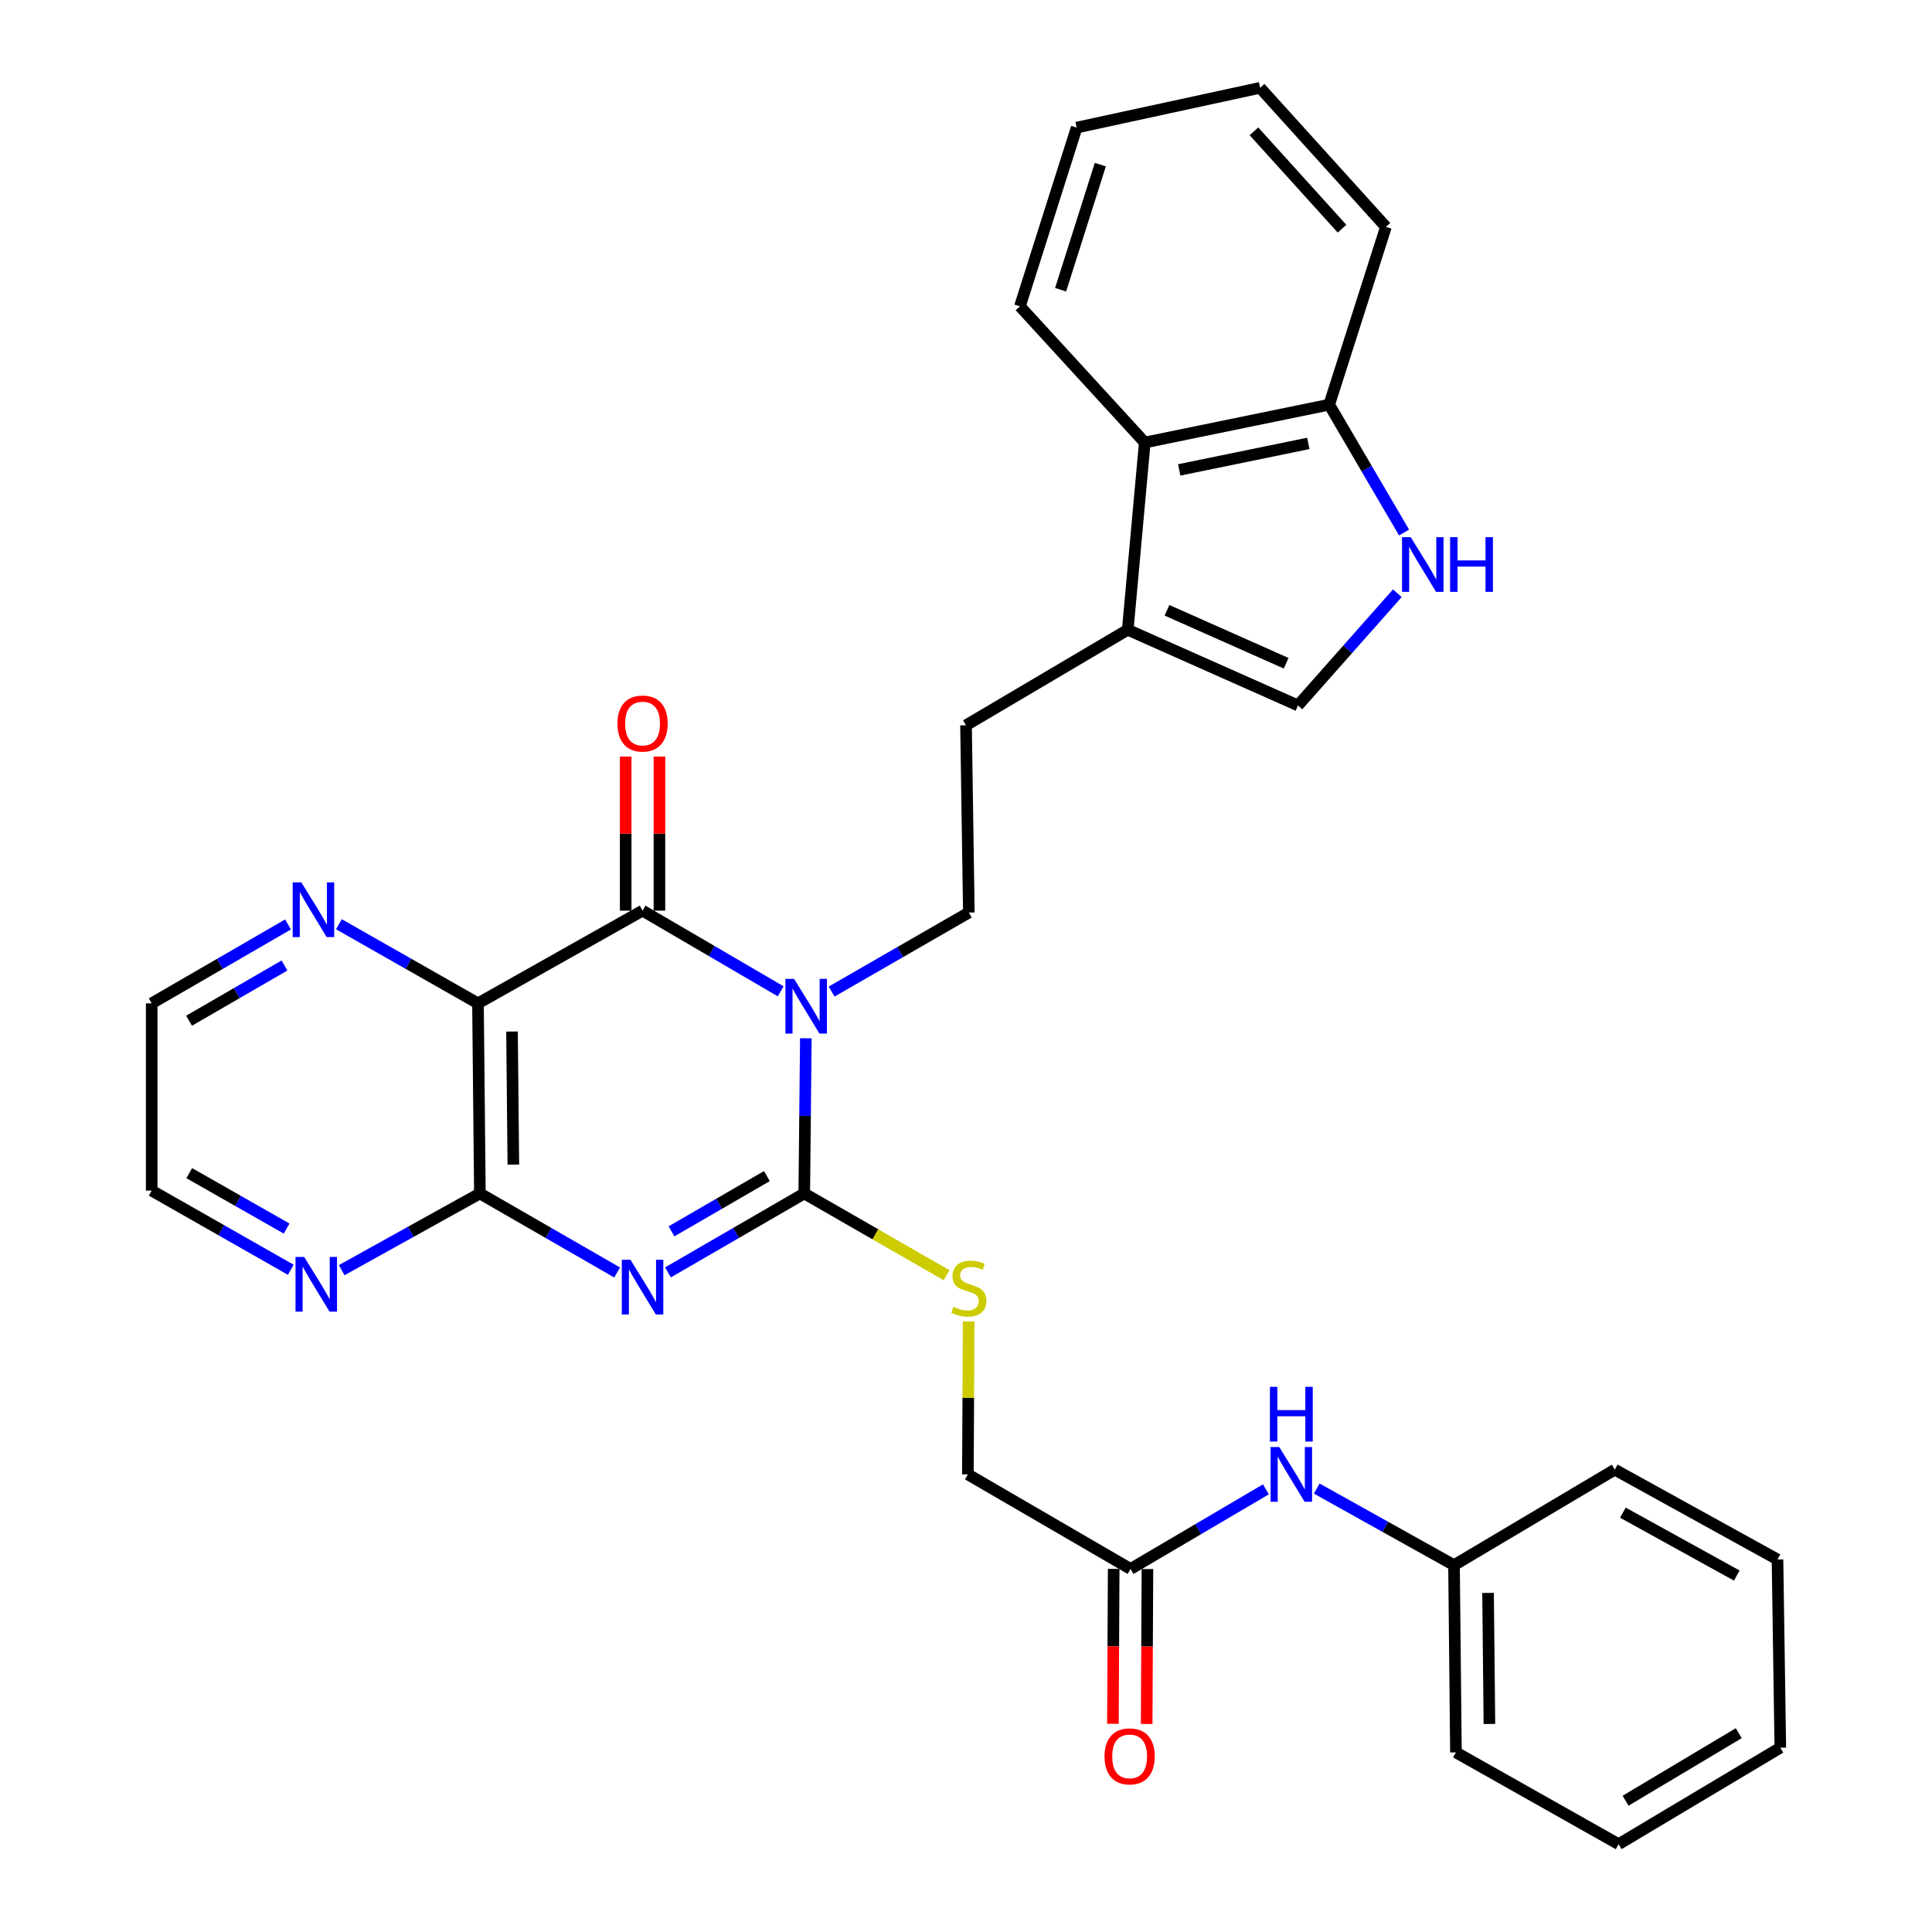 <?xml version='1.0' encoding='iso-8859-1'?>
<svg version='1.1' baseProfile='full'
              xmlns='http://www.w3.org/2000/svg'
                      xmlns:rdkit='http://www.rdkit.org/xml'
                      xmlns:xlink='http://www.w3.org/1999/xlink'
                  xml:space='preserve'
width='1000px' height='1000px' viewBox='0 0 1000 1000'>
<!-- END OF HEADER -->
<rect style='opacity:1.0;fill:#FFFFFF;stroke:none' width='1000' height='1000' x='0' y='0'> </rect>
<path class='bond-1' d='M 417.104,537.403 L 416.694,577.565' style='fill:none;fill-rule:evenodd;stroke:#0000FF;stroke-width:6px;stroke-linecap:butt;stroke-linejoin:miter;stroke-opacity:1' />
<path class='bond-1' d='M 416.694,577.565 L 416.283,617.728' style='fill:none;fill-rule:evenodd;stroke:#000000;stroke-width:6px;stroke-linecap:butt;stroke-linejoin:miter;stroke-opacity:1' />
<path class='bond-2' d='M 404.081,513.113 L 368.334,492.23' style='fill:none;fill-rule:evenodd;stroke:#0000FF;stroke-width:6px;stroke-linecap:butt;stroke-linejoin:miter;stroke-opacity:1' />
<path class='bond-2' d='M 368.334,492.23 L 332.586,471.347' style='fill:none;fill-rule:evenodd;stroke:#000000;stroke-width:6px;stroke-linecap:butt;stroke-linejoin:miter;stroke-opacity:1' />
<path class='bond-6' d='M 430.442,513.236 L 465.959,492.782' style='fill:none;fill-rule:evenodd;stroke:#0000FF;stroke-width:6px;stroke-linecap:butt;stroke-linejoin:miter;stroke-opacity:1' />
<path class='bond-6' d='M 465.959,492.782 L 501.475,472.327' style='fill:none;fill-rule:evenodd;stroke:#000000;stroke-width:6px;stroke-linecap:butt;stroke-linejoin:miter;stroke-opacity:1' />
<path class='bond-0' d='M 345.744,658.588 L 381.014,638.158' style='fill:none;fill-rule:evenodd;stroke:#0000FF;stroke-width:6px;stroke-linecap:butt;stroke-linejoin:miter;stroke-opacity:1' />
<path class='bond-0' d='M 381.014,638.158 L 416.283,617.728' style='fill:none;fill-rule:evenodd;stroke:#000000;stroke-width:6px;stroke-linecap:butt;stroke-linejoin:miter;stroke-opacity:1' />
<path class='bond-0' d='M 347.568,637.341 L 372.256,623.04' style='fill:none;fill-rule:evenodd;stroke:#0000FF;stroke-width:6px;stroke-linecap:butt;stroke-linejoin:miter;stroke-opacity:1' />
<path class='bond-0' d='M 372.256,623.04 L 396.945,608.739' style='fill:none;fill-rule:evenodd;stroke:#000000;stroke-width:6px;stroke-linecap:butt;stroke-linejoin:miter;stroke-opacity:1' />
<path class='bond-32' d='M 319.417,658.628 L 283.9,638.178' style='fill:none;fill-rule:evenodd;stroke:#0000FF;stroke-width:6px;stroke-linecap:butt;stroke-linejoin:miter;stroke-opacity:1' />
<path class='bond-32' d='M 283.9,638.178 L 248.384,617.728' style='fill:none;fill-rule:evenodd;stroke:#000000;stroke-width:6px;stroke-linecap:butt;stroke-linejoin:miter;stroke-opacity:1' />
<path class='bond-9' d='M 416.283,617.728 L 453.111,638.888' style='fill:none;fill-rule:evenodd;stroke:#000000;stroke-width:6px;stroke-linecap:butt;stroke-linejoin:miter;stroke-opacity:1' />
<path class='bond-9' d='M 453.111,638.888 L 489.939,660.048' style='fill:none;fill-rule:evenodd;stroke:#CCCC00;stroke-width:6px;stroke-linecap:butt;stroke-linejoin:miter;stroke-opacity:1' />
<path class='bond-3' d='M 332.586,471.347 L 247.404,519.335' style='fill:none;fill-rule:evenodd;stroke:#000000;stroke-width:6px;stroke-linecap:butt;stroke-linejoin:miter;stroke-opacity:1' />
<path class='bond-15' d='M 341.322,471.347 L 341.322,431.475' style='fill:none;fill-rule:evenodd;stroke:#000000;stroke-width:6px;stroke-linecap:butt;stroke-linejoin:miter;stroke-opacity:1' />
<path class='bond-15' d='M 341.322,431.475 L 341.322,391.603' style='fill:none;fill-rule:evenodd;stroke:#FF0000;stroke-width:6px;stroke-linecap:butt;stroke-linejoin:miter;stroke-opacity:1' />
<path class='bond-15' d='M 323.85,471.347 L 323.85,431.475' style='fill:none;fill-rule:evenodd;stroke:#000000;stroke-width:6px;stroke-linecap:butt;stroke-linejoin:miter;stroke-opacity:1' />
<path class='bond-15' d='M 323.85,431.475 L 323.85,391.603' style='fill:none;fill-rule:evenodd;stroke:#FF0000;stroke-width:6px;stroke-linecap:butt;stroke-linejoin:miter;stroke-opacity:1' />
<path class='bond-4' d='M 247.404,519.335 L 248.384,617.728' style='fill:none;fill-rule:evenodd;stroke:#000000;stroke-width:6px;stroke-linecap:butt;stroke-linejoin:miter;stroke-opacity:1' />
<path class='bond-4' d='M 265.021,533.92 L 265.707,602.795' style='fill:none;fill-rule:evenodd;stroke:#000000;stroke-width:6px;stroke-linecap:butt;stroke-linejoin:miter;stroke-opacity:1' />
<path class='bond-11' d='M 247.404,519.335 L 211.412,498.86' style='fill:none;fill-rule:evenodd;stroke:#000000;stroke-width:6px;stroke-linecap:butt;stroke-linejoin:miter;stroke-opacity:1' />
<path class='bond-11' d='M 211.412,498.86 L 175.421,478.385' style='fill:none;fill-rule:evenodd;stroke:#0000FF;stroke-width:6px;stroke-linecap:butt;stroke-linejoin:miter;stroke-opacity:1' />
<path class='bond-12' d='M 248.384,617.728 L 212.621,637.583' style='fill:none;fill-rule:evenodd;stroke:#000000;stroke-width:6px;stroke-linecap:butt;stroke-linejoin:miter;stroke-opacity:1' />
<path class='bond-12' d='M 212.621,637.583 L 176.858,657.438' style='fill:none;fill-rule:evenodd;stroke:#0000FF;stroke-width:6px;stroke-linecap:butt;stroke-linejoin:miter;stroke-opacity:1' />
<path class='bond-5' d='M 723.259,307.065 L 697.545,336.098' style='fill:none;fill-rule:evenodd;stroke:#0000FF;stroke-width:6px;stroke-linecap:butt;stroke-linejoin:miter;stroke-opacity:1' />
<path class='bond-5' d='M 697.545,336.098 L 671.83,365.131' style='fill:none;fill-rule:evenodd;stroke:#000000;stroke-width:6px;stroke-linecap:butt;stroke-linejoin:miter;stroke-opacity:1' />
<path class='bond-33' d='M 726.741,275.631 L 707.366,242.542' style='fill:none;fill-rule:evenodd;stroke:#0000FF;stroke-width:6px;stroke-linecap:butt;stroke-linejoin:miter;stroke-opacity:1' />
<path class='bond-33' d='M 707.366,242.542 L 687.991,209.452' style='fill:none;fill-rule:evenodd;stroke:#000000;stroke-width:6px;stroke-linecap:butt;stroke-linejoin:miter;stroke-opacity:1' />
<path class='bond-17' d='M 501.475,472.327 L 500.01,375.41' style='fill:none;fill-rule:evenodd;stroke:#000000;stroke-width:6px;stroke-linecap:butt;stroke-linejoin:miter;stroke-opacity:1' />
<path class='bond-7' d='M 583.717,325.966 L 500.01,375.41' style='fill:none;fill-rule:evenodd;stroke:#000000;stroke-width:6px;stroke-linecap:butt;stroke-linejoin:miter;stroke-opacity:1' />
<path class='bond-8' d='M 583.717,325.966 L 671.83,365.131' style='fill:none;fill-rule:evenodd;stroke:#000000;stroke-width:6px;stroke-linecap:butt;stroke-linejoin:miter;stroke-opacity:1' />
<path class='bond-8' d='M 604.03,315.876 L 665.71,343.291' style='fill:none;fill-rule:evenodd;stroke:#000000;stroke-width:6px;stroke-linecap:butt;stroke-linejoin:miter;stroke-opacity:1' />
<path class='bond-10' d='M 583.717,325.966 L 592.53,229.049' style='fill:none;fill-rule:evenodd;stroke:#000000;stroke-width:6px;stroke-linecap:butt;stroke-linejoin:miter;stroke-opacity:1' />
<path class='bond-19' d='M 501.385,683.968 L 501.178,723.553' style='fill:none;fill-rule:evenodd;stroke:#CCCC00;stroke-width:6px;stroke-linecap:butt;stroke-linejoin:miter;stroke-opacity:1' />
<path class='bond-19' d='M 501.178,723.553 L 500.971,763.137' style='fill:none;fill-rule:evenodd;stroke:#000000;stroke-width:6px;stroke-linecap:butt;stroke-linejoin:miter;stroke-opacity:1' />
<path class='bond-14' d='M 592.53,229.049 L 687.991,209.452' style='fill:none;fill-rule:evenodd;stroke:#000000;stroke-width:6px;stroke-linecap:butt;stroke-linejoin:miter;stroke-opacity:1' />
<path class='bond-14' d='M 610.363,243.224 L 677.186,229.506' style='fill:none;fill-rule:evenodd;stroke:#000000;stroke-width:6px;stroke-linecap:butt;stroke-linejoin:miter;stroke-opacity:1' />
<path class='bond-21' d='M 592.53,229.049 L 527.915,158.552' style='fill:none;fill-rule:evenodd;stroke:#000000;stroke-width:6px;stroke-linecap:butt;stroke-linejoin:miter;stroke-opacity:1' />
<path class='bond-22' d='M 149.073,478.497 L 113.793,498.916' style='fill:none;fill-rule:evenodd;stroke:#0000FF;stroke-width:6px;stroke-linecap:butt;stroke-linejoin:miter;stroke-opacity:1' />
<path class='bond-22' d='M 113.793,498.916 L 78.514,519.335' style='fill:none;fill-rule:evenodd;stroke:#000000;stroke-width:6px;stroke-linecap:butt;stroke-linejoin:miter;stroke-opacity:1' />
<path class='bond-22' d='M 147.241,499.744 L 122.545,514.037' style='fill:none;fill-rule:evenodd;stroke:#0000FF;stroke-width:6px;stroke-linecap:butt;stroke-linejoin:miter;stroke-opacity:1' />
<path class='bond-22' d='M 122.545,514.037 L 97.85,528.33' style='fill:none;fill-rule:evenodd;stroke:#000000;stroke-width:6px;stroke-linecap:butt;stroke-linejoin:miter;stroke-opacity:1' />
<path class='bond-34' d='M 150.506,657.236 L 114.51,636.744' style='fill:none;fill-rule:evenodd;stroke:#0000FF;stroke-width:6px;stroke-linecap:butt;stroke-linejoin:miter;stroke-opacity:1' />
<path class='bond-34' d='M 114.51,636.744 L 78.514,616.252' style='fill:none;fill-rule:evenodd;stroke:#000000;stroke-width:6px;stroke-linecap:butt;stroke-linejoin:miter;stroke-opacity:1' />
<path class='bond-34' d='M 148.351,635.905 L 123.154,621.561' style='fill:none;fill-rule:evenodd;stroke:#0000FF;stroke-width:6px;stroke-linecap:butt;stroke-linejoin:miter;stroke-opacity:1' />
<path class='bond-34' d='M 123.154,621.561 L 97.957,607.216' style='fill:none;fill-rule:evenodd;stroke:#000000;stroke-width:6px;stroke-linecap:butt;stroke-linejoin:miter;stroke-opacity:1' />
<path class='bond-13' d='M 585.173,812.086 L 500.971,763.137' style='fill:none;fill-rule:evenodd;stroke:#000000;stroke-width:6px;stroke-linecap:butt;stroke-linejoin:miter;stroke-opacity:1' />
<path class='bond-16' d='M 585.173,812.086 L 620.207,791.48' style='fill:none;fill-rule:evenodd;stroke:#000000;stroke-width:6px;stroke-linecap:butt;stroke-linejoin:miter;stroke-opacity:1' />
<path class='bond-16' d='M 620.207,791.48 L 655.241,770.874' style='fill:none;fill-rule:evenodd;stroke:#0000FF;stroke-width:6px;stroke-linecap:butt;stroke-linejoin:miter;stroke-opacity:1' />
<path class='bond-18' d='M 576.437,812.043 L 576.24,852.135' style='fill:none;fill-rule:evenodd;stroke:#000000;stroke-width:6px;stroke-linecap:butt;stroke-linejoin:miter;stroke-opacity:1' />
<path class='bond-18' d='M 576.24,852.135 L 576.044,892.227' style='fill:none;fill-rule:evenodd;stroke:#FF0000;stroke-width:6px;stroke-linecap:butt;stroke-linejoin:miter;stroke-opacity:1' />
<path class='bond-18' d='M 593.908,812.129 L 593.712,852.221' style='fill:none;fill-rule:evenodd;stroke:#000000;stroke-width:6px;stroke-linecap:butt;stroke-linejoin:miter;stroke-opacity:1' />
<path class='bond-18' d='M 593.712,852.221 L 593.515,892.313' style='fill:none;fill-rule:evenodd;stroke:#FF0000;stroke-width:6px;stroke-linecap:butt;stroke-linejoin:miter;stroke-opacity:1' />
<path class='bond-24' d='M 687.991,209.452 L 717.353,117.446' style='fill:none;fill-rule:evenodd;stroke:#000000;stroke-width:6px;stroke-linecap:butt;stroke-linejoin:miter;stroke-opacity:1' />
<path class='bond-20' d='M 681.545,770.476 L 717.071,790.301' style='fill:none;fill-rule:evenodd;stroke:#0000FF;stroke-width:6px;stroke-linecap:butt;stroke-linejoin:miter;stroke-opacity:1' />
<path class='bond-20' d='M 717.071,790.301 L 752.596,810.126' style='fill:none;fill-rule:evenodd;stroke:#000000;stroke-width:6px;stroke-linecap:butt;stroke-linejoin:miter;stroke-opacity:1' />
<path class='bond-25' d='M 752.596,810.126 L 753.596,907.043' style='fill:none;fill-rule:evenodd;stroke:#000000;stroke-width:6px;stroke-linecap:butt;stroke-linejoin:miter;stroke-opacity:1' />
<path class='bond-25' d='M 770.217,824.483 L 770.917,892.325' style='fill:none;fill-rule:evenodd;stroke:#000000;stroke-width:6px;stroke-linecap:butt;stroke-linejoin:miter;stroke-opacity:1' />
<path class='bond-26' d='M 752.596,810.126 L 835.818,760.682' style='fill:none;fill-rule:evenodd;stroke:#000000;stroke-width:6px;stroke-linecap:butt;stroke-linejoin:miter;stroke-opacity:1' />
<path class='bond-27' d='M 527.915,158.552 L 557.277,66.042' style='fill:none;fill-rule:evenodd;stroke:#000000;stroke-width:6px;stroke-linecap:butt;stroke-linejoin:miter;stroke-opacity:1' />
<path class='bond-27' d='M 548.972,149.961 L 569.525,85.204' style='fill:none;fill-rule:evenodd;stroke:#000000;stroke-width:6px;stroke-linecap:butt;stroke-linejoin:miter;stroke-opacity:1' />
<path class='bond-23' d='M 78.514,519.335 L 78.514,616.252' style='fill:none;fill-rule:evenodd;stroke:#000000;stroke-width:6px;stroke-linecap:butt;stroke-linejoin:miter;stroke-opacity:1' />
<path class='bond-35' d='M 717.353,117.446 L 652.233,45.455' style='fill:none;fill-rule:evenodd;stroke:#000000;stroke-width:6px;stroke-linecap:butt;stroke-linejoin:miter;stroke-opacity:1' />
<path class='bond-35' d='M 694.628,118.368 L 649.044,67.974' style='fill:none;fill-rule:evenodd;stroke:#000000;stroke-width:6px;stroke-linecap:butt;stroke-linejoin:miter;stroke-opacity:1' />
<path class='bond-30' d='M 753.596,907.043 L 837.798,954.545' style='fill:none;fill-rule:evenodd;stroke:#000000;stroke-width:6px;stroke-linecap:butt;stroke-linejoin:miter;stroke-opacity:1' />
<path class='bond-29' d='M 835.818,760.682 L 920.03,807.185' style='fill:none;fill-rule:evenodd;stroke:#000000;stroke-width:6px;stroke-linecap:butt;stroke-linejoin:miter;stroke-opacity:1' />
<path class='bond-29' d='M 840.004,782.952 L 898.952,815.504' style='fill:none;fill-rule:evenodd;stroke:#000000;stroke-width:6px;stroke-linecap:butt;stroke-linejoin:miter;stroke-opacity:1' />
<path class='bond-28' d='M 557.277,66.042 L 652.233,45.455' style='fill:none;fill-rule:evenodd;stroke:#000000;stroke-width:6px;stroke-linecap:butt;stroke-linejoin:miter;stroke-opacity:1' />
<path class='bond-31' d='M 920.03,807.185 L 921.486,904.597' style='fill:none;fill-rule:evenodd;stroke:#000000;stroke-width:6px;stroke-linecap:butt;stroke-linejoin:miter;stroke-opacity:1' />
<path class='bond-36' d='M 837.798,954.545 L 921.486,904.597' style='fill:none;fill-rule:evenodd;stroke:#000000;stroke-width:6px;stroke-linecap:butt;stroke-linejoin:miter;stroke-opacity:1' />
<path class='bond-36' d='M 841.397,932.051 L 899.979,897.087' style='fill:none;fill-rule:evenodd;stroke:#000000;stroke-width:6px;stroke-linecap:butt;stroke-linejoin:miter;stroke-opacity:1' />
<path  class='atom-0' d='M 411.013 506.66
L 420.293 521.66
Q 421.213 523.14, 422.693 525.82
Q 424.173 528.5, 424.253 528.66
L 424.253 506.66
L 428.013 506.66
L 428.013 534.98
L 424.133 534.98
L 414.173 518.58
Q 413.013 516.66, 411.773 514.46
Q 410.573 512.26, 410.213 511.58
L 410.213 534.98
L 406.533 534.98
L 406.533 506.66
L 411.013 506.66
' fill='#0000FF'/>
<path  class='atom-1' d='M 326.326 652.05
L 335.606 667.05
Q 336.526 668.53, 338.006 671.21
Q 339.486 673.89, 339.566 674.05
L 339.566 652.05
L 343.326 652.05
L 343.326 680.37
L 339.446 680.37
L 329.486 663.97
Q 328.326 662.05, 327.086 659.85
Q 325.886 657.65, 325.526 656.97
L 325.526 680.37
L 321.846 680.37
L 321.846 652.05
L 326.326 652.05
' fill='#0000FF'/>
<path  class='atom-6' d='M 730.175 278.028
L 739.455 293.028
Q 740.375 294.508, 741.855 297.188
Q 743.335 299.868, 743.415 300.028
L 743.415 278.028
L 747.175 278.028
L 747.175 306.348
L 743.295 306.348
L 733.335 289.948
Q 732.175 288.028, 730.935 285.828
Q 729.735 283.628, 729.375 282.948
L 729.375 306.348
L 725.695 306.348
L 725.695 278.028
L 730.175 278.028
' fill='#0000FF'/>
<path  class='atom-6' d='M 750.575 278.028
L 754.415 278.028
L 754.415 290.068
L 768.895 290.068
L 768.895 278.028
L 772.735 278.028
L 772.735 306.348
L 768.895 306.348
L 768.895 293.268
L 754.415 293.268
L 754.415 306.348
L 750.575 306.348
L 750.575 278.028
' fill='#0000FF'/>
<path  class='atom-10' d='M 493.475 676.396
Q 493.795 676.516, 495.115 677.076
Q 496.435 677.636, 497.875 677.996
Q 499.355 678.316, 500.795 678.316
Q 503.475 678.316, 505.035 677.036
Q 506.595 675.716, 506.595 673.436
Q 506.595 671.876, 505.795 670.916
Q 505.035 669.956, 503.835 669.436
Q 502.635 668.916, 500.635 668.316
Q 498.115 667.556, 496.595 666.836
Q 495.115 666.116, 494.035 664.596
Q 492.995 663.076, 492.995 660.516
Q 492.995 656.956, 495.395 654.756
Q 497.835 652.556, 502.635 652.556
Q 505.915 652.556, 509.635 654.116
L 508.715 657.196
Q 505.315 655.796, 502.755 655.796
Q 499.995 655.796, 498.475 656.956
Q 496.955 658.076, 496.995 660.036
Q 496.995 661.556, 497.755 662.476
Q 498.555 663.396, 499.675 663.916
Q 500.835 664.436, 502.755 665.036
Q 505.315 665.836, 506.835 666.636
Q 508.355 667.436, 509.435 669.076
Q 510.555 670.676, 510.555 673.436
Q 510.555 677.356, 507.915 679.476
Q 505.315 681.556, 500.955 681.556
Q 498.435 681.556, 496.515 680.996
Q 494.635 680.476, 492.395 679.556
L 493.475 676.396
' fill='#CCCC00'/>
<path  class='atom-12' d='M 155.971 456.721
L 165.251 471.721
Q 166.171 473.201, 167.651 475.881
Q 169.131 478.561, 169.211 478.721
L 169.211 456.721
L 172.971 456.721
L 172.971 485.041
L 169.091 485.041
L 159.131 468.641
Q 157.971 466.721, 156.731 464.521
Q 155.531 462.321, 155.171 461.641
L 155.171 485.041
L 151.491 485.041
L 151.491 456.721
L 155.971 456.721
' fill='#0000FF'/>
<path  class='atom-13' d='M 157.437 650.585
L 166.717 665.585
Q 167.637 667.065, 169.117 669.745
Q 170.597 672.425, 170.677 672.585
L 170.677 650.585
L 174.437 650.585
L 174.437 678.905
L 170.557 678.905
L 160.597 662.505
Q 159.437 660.585, 158.197 658.385
Q 156.997 656.185, 156.637 655.505
L 156.637 678.905
L 152.957 678.905
L 152.957 650.585
L 157.437 650.585
' fill='#0000FF'/>
<path  class='atom-16' d='M 319.586 374.5
Q 319.586 367.7, 322.946 363.9
Q 326.306 360.1, 332.586 360.1
Q 338.866 360.1, 342.226 363.9
Q 345.586 367.7, 345.586 374.5
Q 345.586 381.38, 342.186 385.3
Q 338.786 389.18, 332.586 389.18
Q 326.346 389.18, 322.946 385.3
Q 319.586 381.42, 319.586 374.5
M 332.586 385.98
Q 336.906 385.98, 339.226 383.1
Q 341.586 380.18, 341.586 374.5
Q 341.586 368.94, 339.226 366.14
Q 336.906 363.3, 332.586 363.3
Q 328.266 363.3, 325.906 366.1
Q 323.586 368.9, 323.586 374.5
Q 323.586 380.22, 325.906 383.1
Q 328.266 385.98, 332.586 385.98
' fill='#FF0000'/>
<path  class='atom-17' d='M 662.134 748.977
L 671.414 763.977
Q 672.334 765.457, 673.814 768.137
Q 675.294 770.817, 675.374 770.977
L 675.374 748.977
L 679.134 748.977
L 679.134 777.297
L 675.254 777.297
L 665.294 760.897
Q 664.134 758.977, 662.894 756.777
Q 661.694 754.577, 661.334 753.897
L 661.334 777.297
L 657.654 777.297
L 657.654 748.977
L 662.134 748.977
' fill='#0000FF'/>
<path  class='atom-17' d='M 657.314 717.825
L 661.154 717.825
L 661.154 729.865
L 675.634 729.865
L 675.634 717.825
L 679.474 717.825
L 679.474 746.145
L 675.634 746.145
L 675.634 733.065
L 661.154 733.065
L 661.154 746.145
L 657.314 746.145
L 657.314 717.825
' fill='#0000FF'/>
<path  class='atom-19' d='M 571.697 909.093
Q 571.697 902.293, 575.057 898.493
Q 578.417 894.693, 584.697 894.693
Q 590.977 894.693, 594.337 898.493
Q 597.697 902.293, 597.697 909.093
Q 597.697 915.973, 594.297 919.893
Q 590.897 923.773, 584.697 923.773
Q 578.457 923.773, 575.057 919.893
Q 571.697 916.013, 571.697 909.093
M 584.697 920.573
Q 589.017 920.573, 591.337 917.693
Q 593.697 914.773, 593.697 909.093
Q 593.697 903.533, 591.337 900.733
Q 589.017 897.893, 584.697 897.893
Q 580.377 897.893, 578.017 900.693
Q 575.697 903.493, 575.697 909.093
Q 575.697 914.813, 578.017 917.693
Q 580.377 920.573, 584.697 920.573
' fill='#FF0000'/>
</svg>
